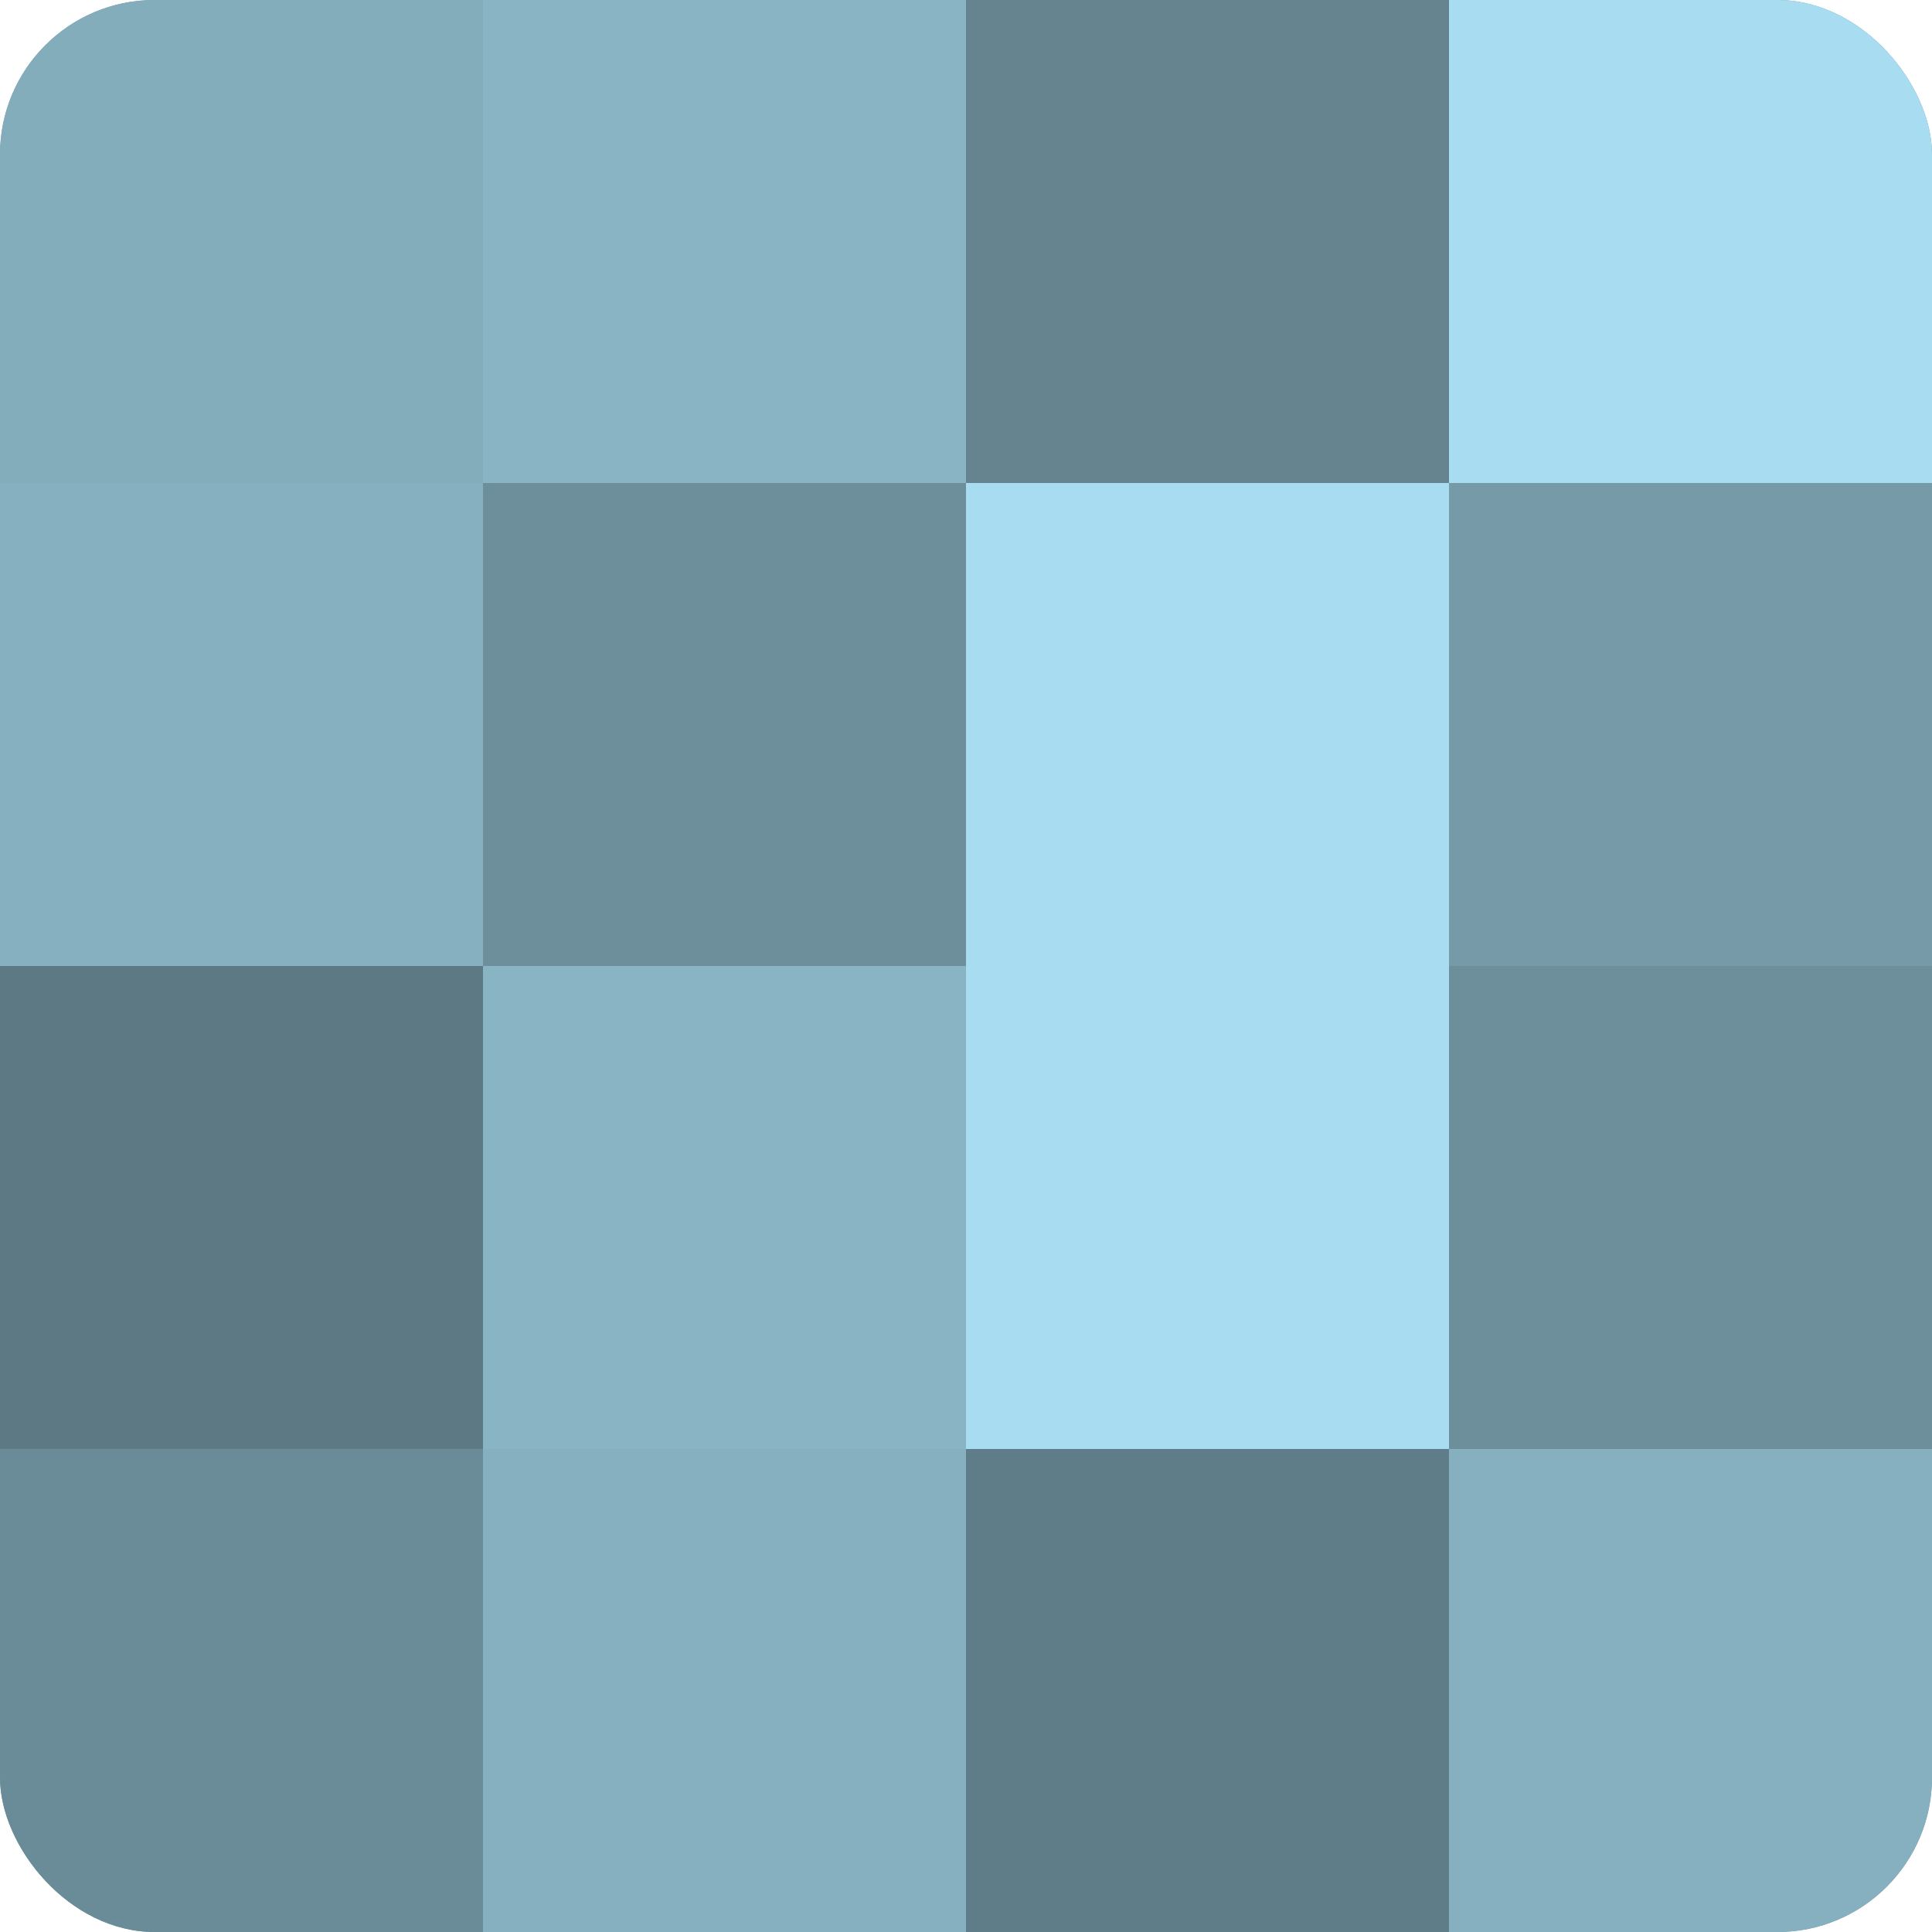 <?xml version="1.0" encoding="UTF-8"?>
<svg xmlns="http://www.w3.org/2000/svg" width="60" height="60" viewBox="0 0 100 100" preserveAspectRatio="xMidYMid meet"><defs><clipPath id="c" width="100" height="100"><rect width="100" height="100" rx="8" ry="8"/></clipPath></defs><g clip-path="url(#c)"><rect width="100" height="100" fill="#7093a0"/><rect width="25" height="25" fill="#84adbc"/><rect y="25" width="25" height="25" fill="#86b0c0"/><rect y="50" width="25" height="25" fill="#5d7984"/><rect y="75" width="25" height="25" fill="#6a8c98"/><rect x="25" width="25" height="25" fill="#89b4c4"/><rect x="25" y="25" width="25" height="25" fill="#6d8f9c"/><rect x="25" y="50" width="25" height="25" fill="#89b4c4"/><rect x="25" y="75" width="25" height="25" fill="#86b0c0"/><rect x="50" width="25" height="25" fill="#658490"/><rect x="50" y="25" width="25" height="25" fill="#a8dcf0"/><rect x="50" y="50" width="25" height="25" fill="#a8dcf0"/><rect x="50" y="75" width="25" height="25" fill="#5f7d88"/><rect x="75" width="25" height="25" fill="#a8dcf0"/><rect x="75" y="25" width="25" height="25" fill="#769aa8"/><rect x="75" y="50" width="25" height="25" fill="#6d8f9c"/><rect x="75" y="75" width="25" height="25" fill="#86b0c0"/></g></svg>
